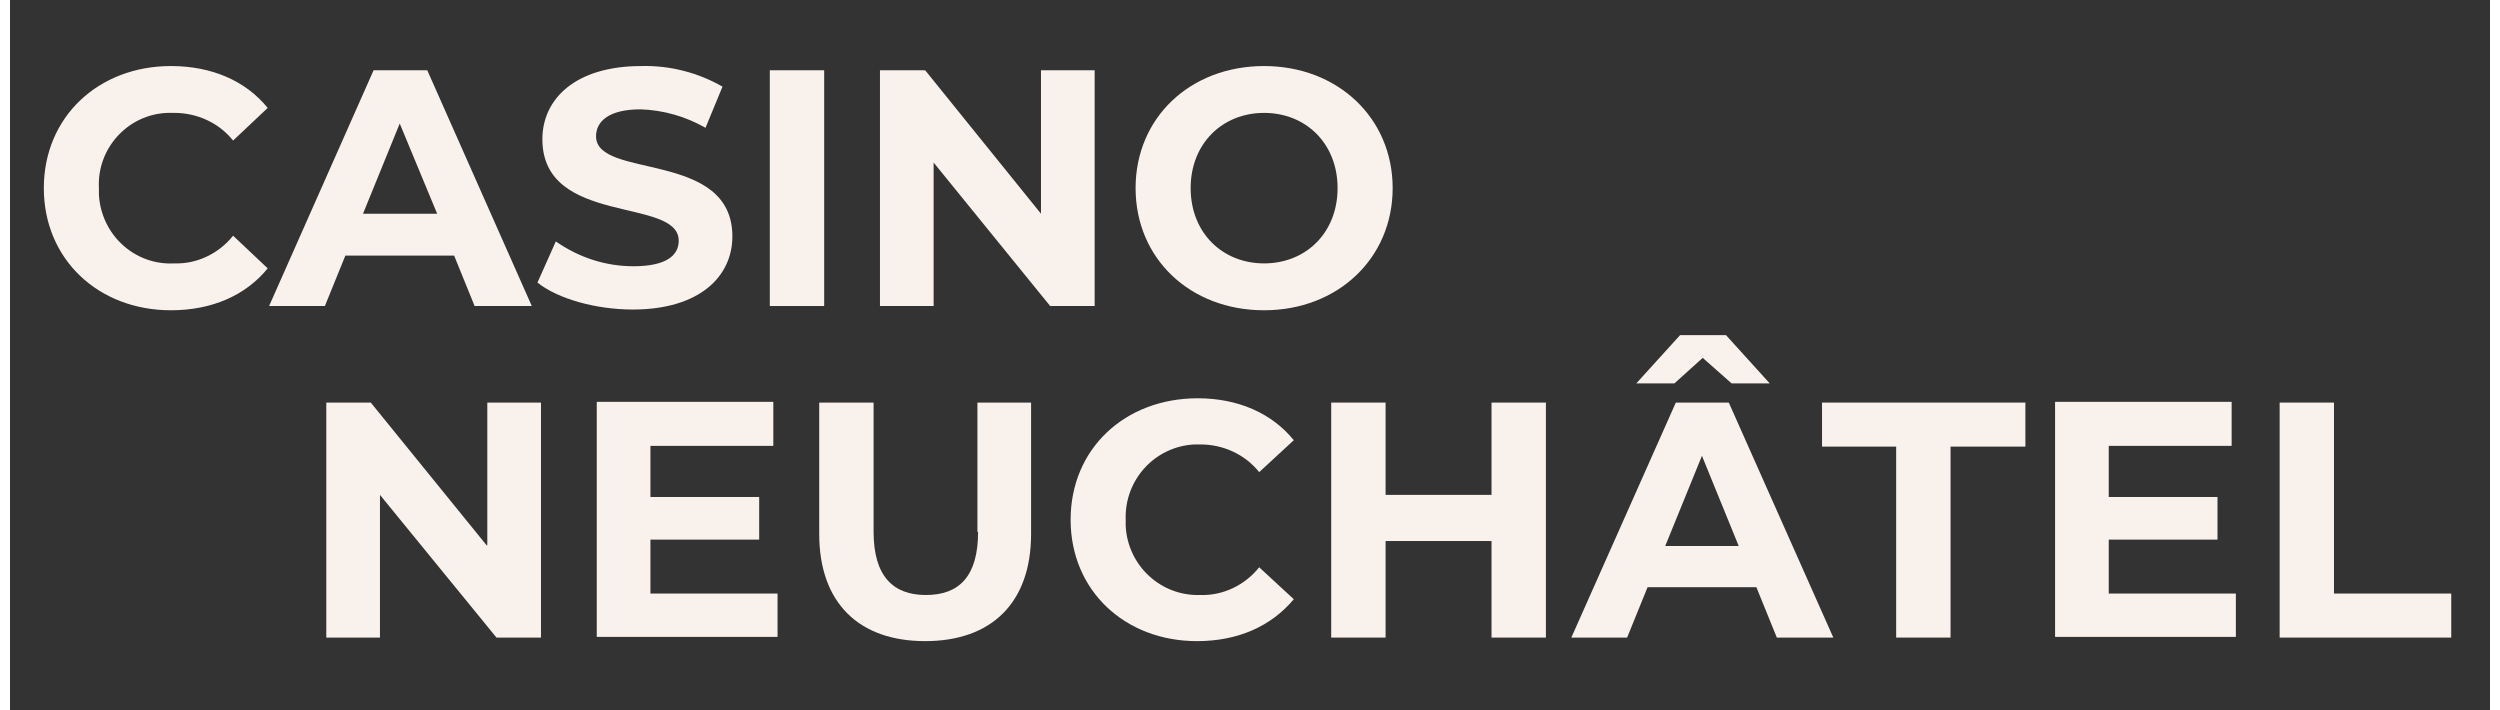 <?xml version="1.0" encoding="UTF-8"?>
<svg xmlns="http://www.w3.org/2000/svg" xmlns:xlink="http://www.w3.org/1999/xlink" width="250px" height="71px" viewBox="0 0 248 71" version="1.1">
<rect x="0" y="0" width="248" height="71" fill="#333333" stroke="none"/>
<g id="surface1">
<path style=" stroke:none;fill-rule:nonzero;fill:rgb(97.647%,94.51%,92.549%);fill-opacity:1;" d="M 16.445 11.289 C 18.707 11.289 20.895 12.281 22.309 14.055 L 25.77 10.793 C 23.578 8.094 20.191 6.605 16.094 6.605 C 8.82 6.605 3.383 11.715 3.383 18.812 C 3.383 25.914 8.82 31.027 16.094 31.027 C 20.191 31.027 23.578 29.535 25.77 26.836 L 22.309 23.57 C 20.895 25.348 18.707 26.414 16.445 26.34 C 12.422 26.555 9.102 23.43 8.891 19.453 C 8.891 19.242 8.891 19.027 8.891 18.812 C 8.68 14.84 11.785 11.43 15.742 11.289 C 16.023 11.289 16.234 11.289 16.445 11.289 "/>
<path style=" stroke:none;fill-rule:nonzero;fill:rgb(97.647%,94.51%,92.549%);fill-opacity:1;" d="M 44.414 25.562 L 46.461 30.602 L 52.18 30.602 L 41.727 7.027 L 36.359 7.027 L 25.91 30.602 L 31.488 30.602 L 33.535 25.562 Z M 38.973 12.352 L 42.715 21.371 L 35.301 21.371 Z M 38.973 12.352 "/>
<path style=" stroke:none;fill-rule:nonzero;fill:rgb(97.647%,94.51%,92.549%);fill-opacity:1;" d="M 62.348 26.625 C 59.594 26.625 56.914 25.773 54.582 24.141 L 52.746 28.258 C 54.793 29.891 58.605 30.953 62.281 30.953 C 68.984 30.953 72.238 27.621 72.238 23.645 C 72.238 14.98 58.605 17.961 58.605 13.633 C 58.605 12.141 59.879 10.934 63.055 10.934 C 65.316 11.004 67.574 11.645 69.551 12.781 L 71.25 8.664 C 68.773 7.242 65.949 6.531 63.125 6.605 C 56.488 6.605 53.238 9.938 53.238 13.918 C 53.238 22.648 66.871 19.668 66.871 24.07 C 66.871 25.562 65.598 26.625 62.348 26.625 "/>
<path style=" stroke:none;fill-rule:nonzero;fill:rgb(97.647%,94.51%,92.549%);fill-opacity:1;" d="M 75.98 7.027 L 81.418 7.027 L 81.418 30.602 L 75.98 30.602 Z M 75.98 7.027 "/>
<path style=" stroke:none;fill-rule:nonzero;fill:rgb(97.647%,94.51%,92.549%);fill-opacity:1;" d="M 108.465 7.027 L 103.098 7.027 L 103.098 21.371 L 91.516 7.027 L 86.996 7.027 L 86.996 30.602 L 92.363 30.602 L 92.363 16.258 L 104.016 30.602 L 108.465 30.602 Z M 108.465 7.027 "/>
<path style=" stroke:none;fill-rule:nonzero;fill:rgb(97.647%,94.51%,92.549%);fill-opacity:1;" d="M 125.41 31.027 C 132.758 31.027 138.266 25.844 138.266 18.812 C 138.266 11.785 132.758 6.605 125.41 6.605 C 118 6.605 112.559 11.785 112.559 18.812 C 112.559 25.844 118 31.027 125.41 31.027 M 125.41 11.289 C 129.578 11.289 132.758 14.344 132.758 18.812 C 132.758 23.285 129.578 26.34 125.41 26.34 C 121.246 26.34 118.066 23.285 118.066 18.812 C 118.066 14.344 121.246 11.289 125.41 11.289 "/>
<path style=" stroke:none;fill-rule:nonzero;fill:rgb(97.647%,94.51%,92.549%);fill-opacity:1;" d="M 47.66 54.527 L 36.078 40.258 L 31.629 40.258 L 31.629 63.758 L 36.996 63.758 L 36.996 49.488 L 48.648 63.758 L 53.098 63.758 L 53.098 40.258 L 47.73 40.258 L 47.73 54.527 Z M 47.66 54.527 "/>
<path style=" stroke:none;fill-rule:nonzero;fill:rgb(97.647%,94.51%,92.549%);fill-opacity:1;" d="M 64.043 53.961 L 74.918 53.961 L 74.918 49.699 L 64.043 49.699 L 64.043 44.586 L 76.332 44.586 L 76.332 40.184 L 58.676 40.184 L 58.676 63.688 L 76.754 63.688 L 76.754 59.355 L 64.043 59.355 Z M 64.043 53.961 "/>
<path style=" stroke:none;fill-rule:nonzero;fill:rgb(97.647%,94.51%,92.549%);fill-opacity:1;" d="M 96.809 53.18 C 96.809 57.652 94.906 59.5 91.586 59.5 C 88.34 59.5 86.359 57.652 86.359 53.18 L 86.359 40.258 L 80.922 40.258 L 80.922 53.395 C 80.922 60.277 84.875 64.113 91.516 64.113 C 98.152 64.113 102.109 60.277 102.109 53.395 L 102.109 40.258 L 96.742 40.258 L 96.742 53.18 Z M 96.809 53.18 "/>
<path style=" stroke:none;fill-rule:nonzero;fill:rgb(97.647%,94.51%,92.549%);fill-opacity:1;" d="M 119.055 44.445 C 121.316 44.445 123.508 45.438 124.918 47.215 L 128.379 44.02 C 126.188 41.32 122.801 39.828 118.773 39.828 C 111.5 39.828 106.062 44.871 106.062 51.973 C 106.062 59.07 111.5 64.113 118.703 64.113 C 122.801 64.113 126.121 62.621 128.379 59.922 L 124.918 56.727 C 123.508 58.504 121.316 59.57 119.055 59.5 C 115.102 59.641 111.785 56.59 111.57 52.609 C 111.57 52.398 111.57 52.188 111.57 51.973 C 111.43 47.996 114.465 44.66 118.422 44.445 C 118.633 44.445 118.844 44.445 119.055 44.445 "/>
<path style=" stroke:none;fill-rule:nonzero;fill:rgb(97.647%,94.51%,92.549%);fill-opacity:1;" d="M 148.152 49.488 L 137.559 49.488 L 137.559 40.258 L 132.121 40.258 L 132.121 63.758 L 137.559 63.758 L 137.559 54.102 L 148.152 54.102 L 148.152 63.758 L 153.59 63.758 L 153.59 40.258 L 148.152 40.258 Z M 148.152 49.488 "/>
<path style=" stroke:none;fill-rule:nonzero;fill:rgb(97.647%,94.51%,92.549%);fill-opacity:1;" d="M 166.582 40.258 L 156.133 63.758 L 161.711 63.758 L 163.758 58.719 L 174.637 58.719 L 176.684 63.758 L 182.332 63.758 L 171.879 40.258 Z M 165.523 54.598 L 169.195 45.582 L 172.871 54.598 Z M 165.523 54.598 "/>
<path style=" stroke:none;fill-rule:nonzero;fill:rgb(97.647%,94.51%,92.549%);fill-opacity:1;" d="M 169.27 35.785 L 172.16 38.34 L 175.973 38.34 L 171.598 33.512 L 167.008 33.512 L 162.629 38.34 L 166.441 38.34 Z M 169.27 35.785 "/>
<path style=" stroke:none;fill-rule:nonzero;fill:rgb(97.647%,94.51%,92.549%);fill-opacity:1;" d="M 181.129 44.66 L 188.617 44.66 L 188.617 63.758 L 194.055 63.758 L 194.055 44.66 L 201.539 44.66 L 201.539 40.258 L 181.203 40.258 L 181.203 44.66 Z M 181.129 44.66 "/>
<path style=" stroke:none;fill-rule:nonzero;fill:rgb(97.647%,94.51%,92.549%);fill-opacity:1;" d="M 209.875 53.961 L 220.75 53.961 L 220.75 49.699 L 209.875 49.699 L 209.875 44.586 L 222.164 44.586 L 222.164 40.184 L 204.508 40.184 L 204.508 63.688 L 222.586 63.688 L 222.586 59.355 L 209.875 59.355 Z M 209.875 53.961 "/>
<path style=" stroke:none;fill-rule:nonzero;fill:rgb(97.647%,94.51%,92.549%);fill-opacity:1;" d="M 232.398 59.285 L 232.398 40.258 L 226.965 40.258 L 226.965 63.758 L 244.125 63.758 L 244.125 59.355 L 232.398 59.355 Z M 232.398 59.285 "/>
</g>
</svg>
